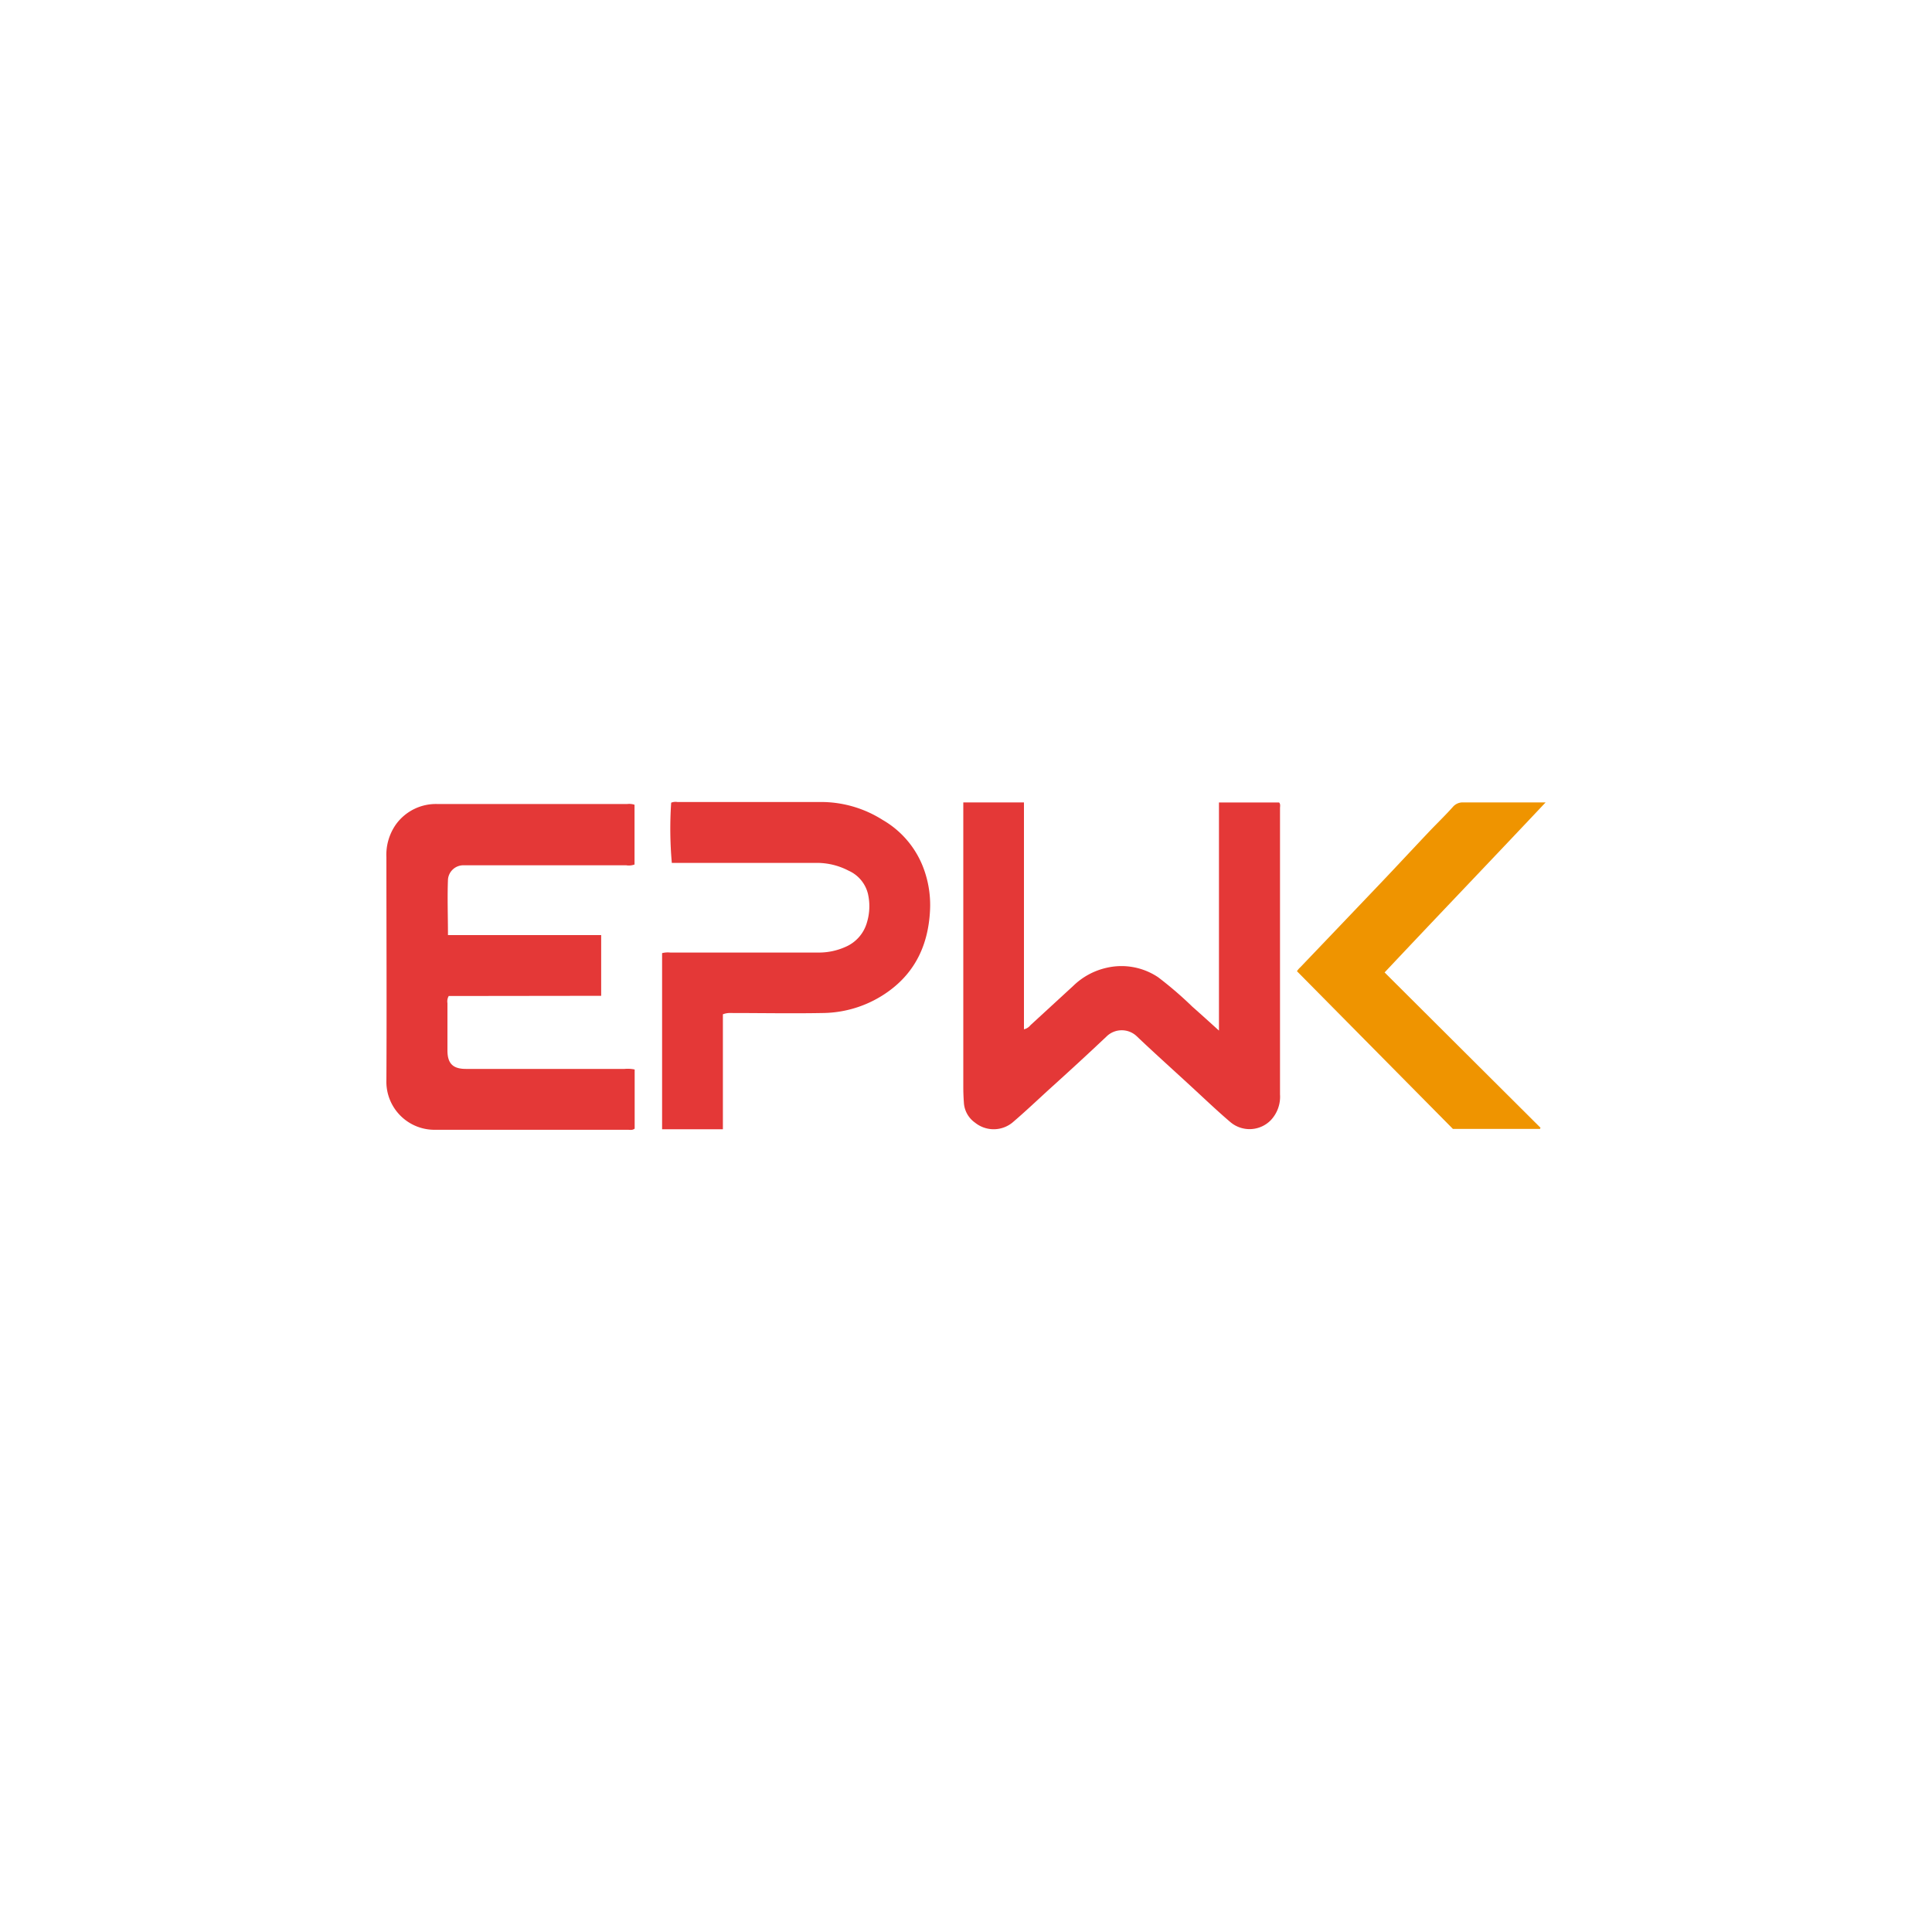 <svg id="Layer_1" data-name="Layer 1" xmlns="http://www.w3.org/2000/svg" viewBox="0 0 300 300"><path d="M149.63,124.6H159v35.23a1.78,1.78,0,0,0,1-.63l6.66-6.12a10.8,10.8,0,0,1,5.12-2.79,10.22,10.22,0,0,1,8.06,1.46,58.07,58.07,0,0,1,5.32,4.58c1.33,1.17,2.64,2.36,4.12,3.7V124.61h9.34c.24.27.14.59.14.88q0,22.22,0,44.45a5.3,5.3,0,0,1-1.43,4,4.61,4.61,0,0,1-6.3.28c-1.88-1.6-3.68-3.31-5.51-5-3-2.78-6.09-5.53-9.07-8.37a3.38,3.38,0,0,0-4.53,0c-3,2.84-6,5.59-9.08,8.37-1.8,1.65-3.58,3.33-5.43,4.92a4.61,4.61,0,0,1-6,.19,4.09,4.09,0,0,1-1.74-3.13c-.06-.81-.09-1.61-.09-2.42V124.6Z" fill="#e43837"/><path d="M69.68,154.66a1.64,1.64,0,0,0-.2,1.11v7.34c0,2,.82,2.87,2.86,2.87H97a5.17,5.17,0,0,1,1.55.09v9.18c-.34.29-.73.18-1.08.18H67.68A7.47,7.47,0,0,1,60,167.69c.06-11.53,0-23.06,0-34.59A8.2,8.2,0,0,1,61.49,128,7.66,7.66,0,0,1,68,124.85H97.37a2.62,2.62,0,0,1,1.16.11v9.28a2.49,2.49,0,0,1-1.29.12H73.31c-.44,0-.88,0-1.31,0a2.4,2.4,0,0,0-2.44,2.22c-.11,2.84,0,5.68,0,8.62H93.35v9.43Z" fill="#e43837"/><path d="M112.25,157.5v17.85h-9.44V148a3.68,3.68,0,0,1,1.26-.09H127a10.06,10.06,0,0,0,4.29-.88,5.85,5.85,0,0,0,3.33-3.8,8.66,8.66,0,0,0,.15-4.46,5.32,5.32,0,0,0-3-3.57,10.59,10.59,0,0,0-4.92-1.21c-7.18,0-14.35,0-21.53,0h-1a60.18,60.18,0,0,1-.1-9.35,1.82,1.82,0,0,1,1-.1c7.57,0,15.15,0,22.73,0a17.85,17.85,0,0,1,9.11,2.78,14.5,14.5,0,0,1,6.35,7.51,16.31,16.31,0,0,1,1,6.6c-.27,5.12-2.18,9.42-6.42,12.49a17.73,17.73,0,0,1-10.24,3.38c-4.75.09-9.52,0-14.28,0A3,3,0,0,0,112.25,157.5Z" fill="#e43837"/><path d="M240,124.6c-8.38,8.9-16.69,17.56-25,26.4l24.21,24.12-.09.18H225.61l-24.22-24.49a3.06,3.06,0,0,1,.53-.62q6.09-6.37,12.17-12.75c2.62-2.75,5.21-5.54,7.82-8.3,1.22-1.28,2.5-2.51,3.68-3.83a2,2,0,0,1,1.65-.71c1.91,0,3.83,0,5.74,0Z" fill="#ef9400"/></svg>